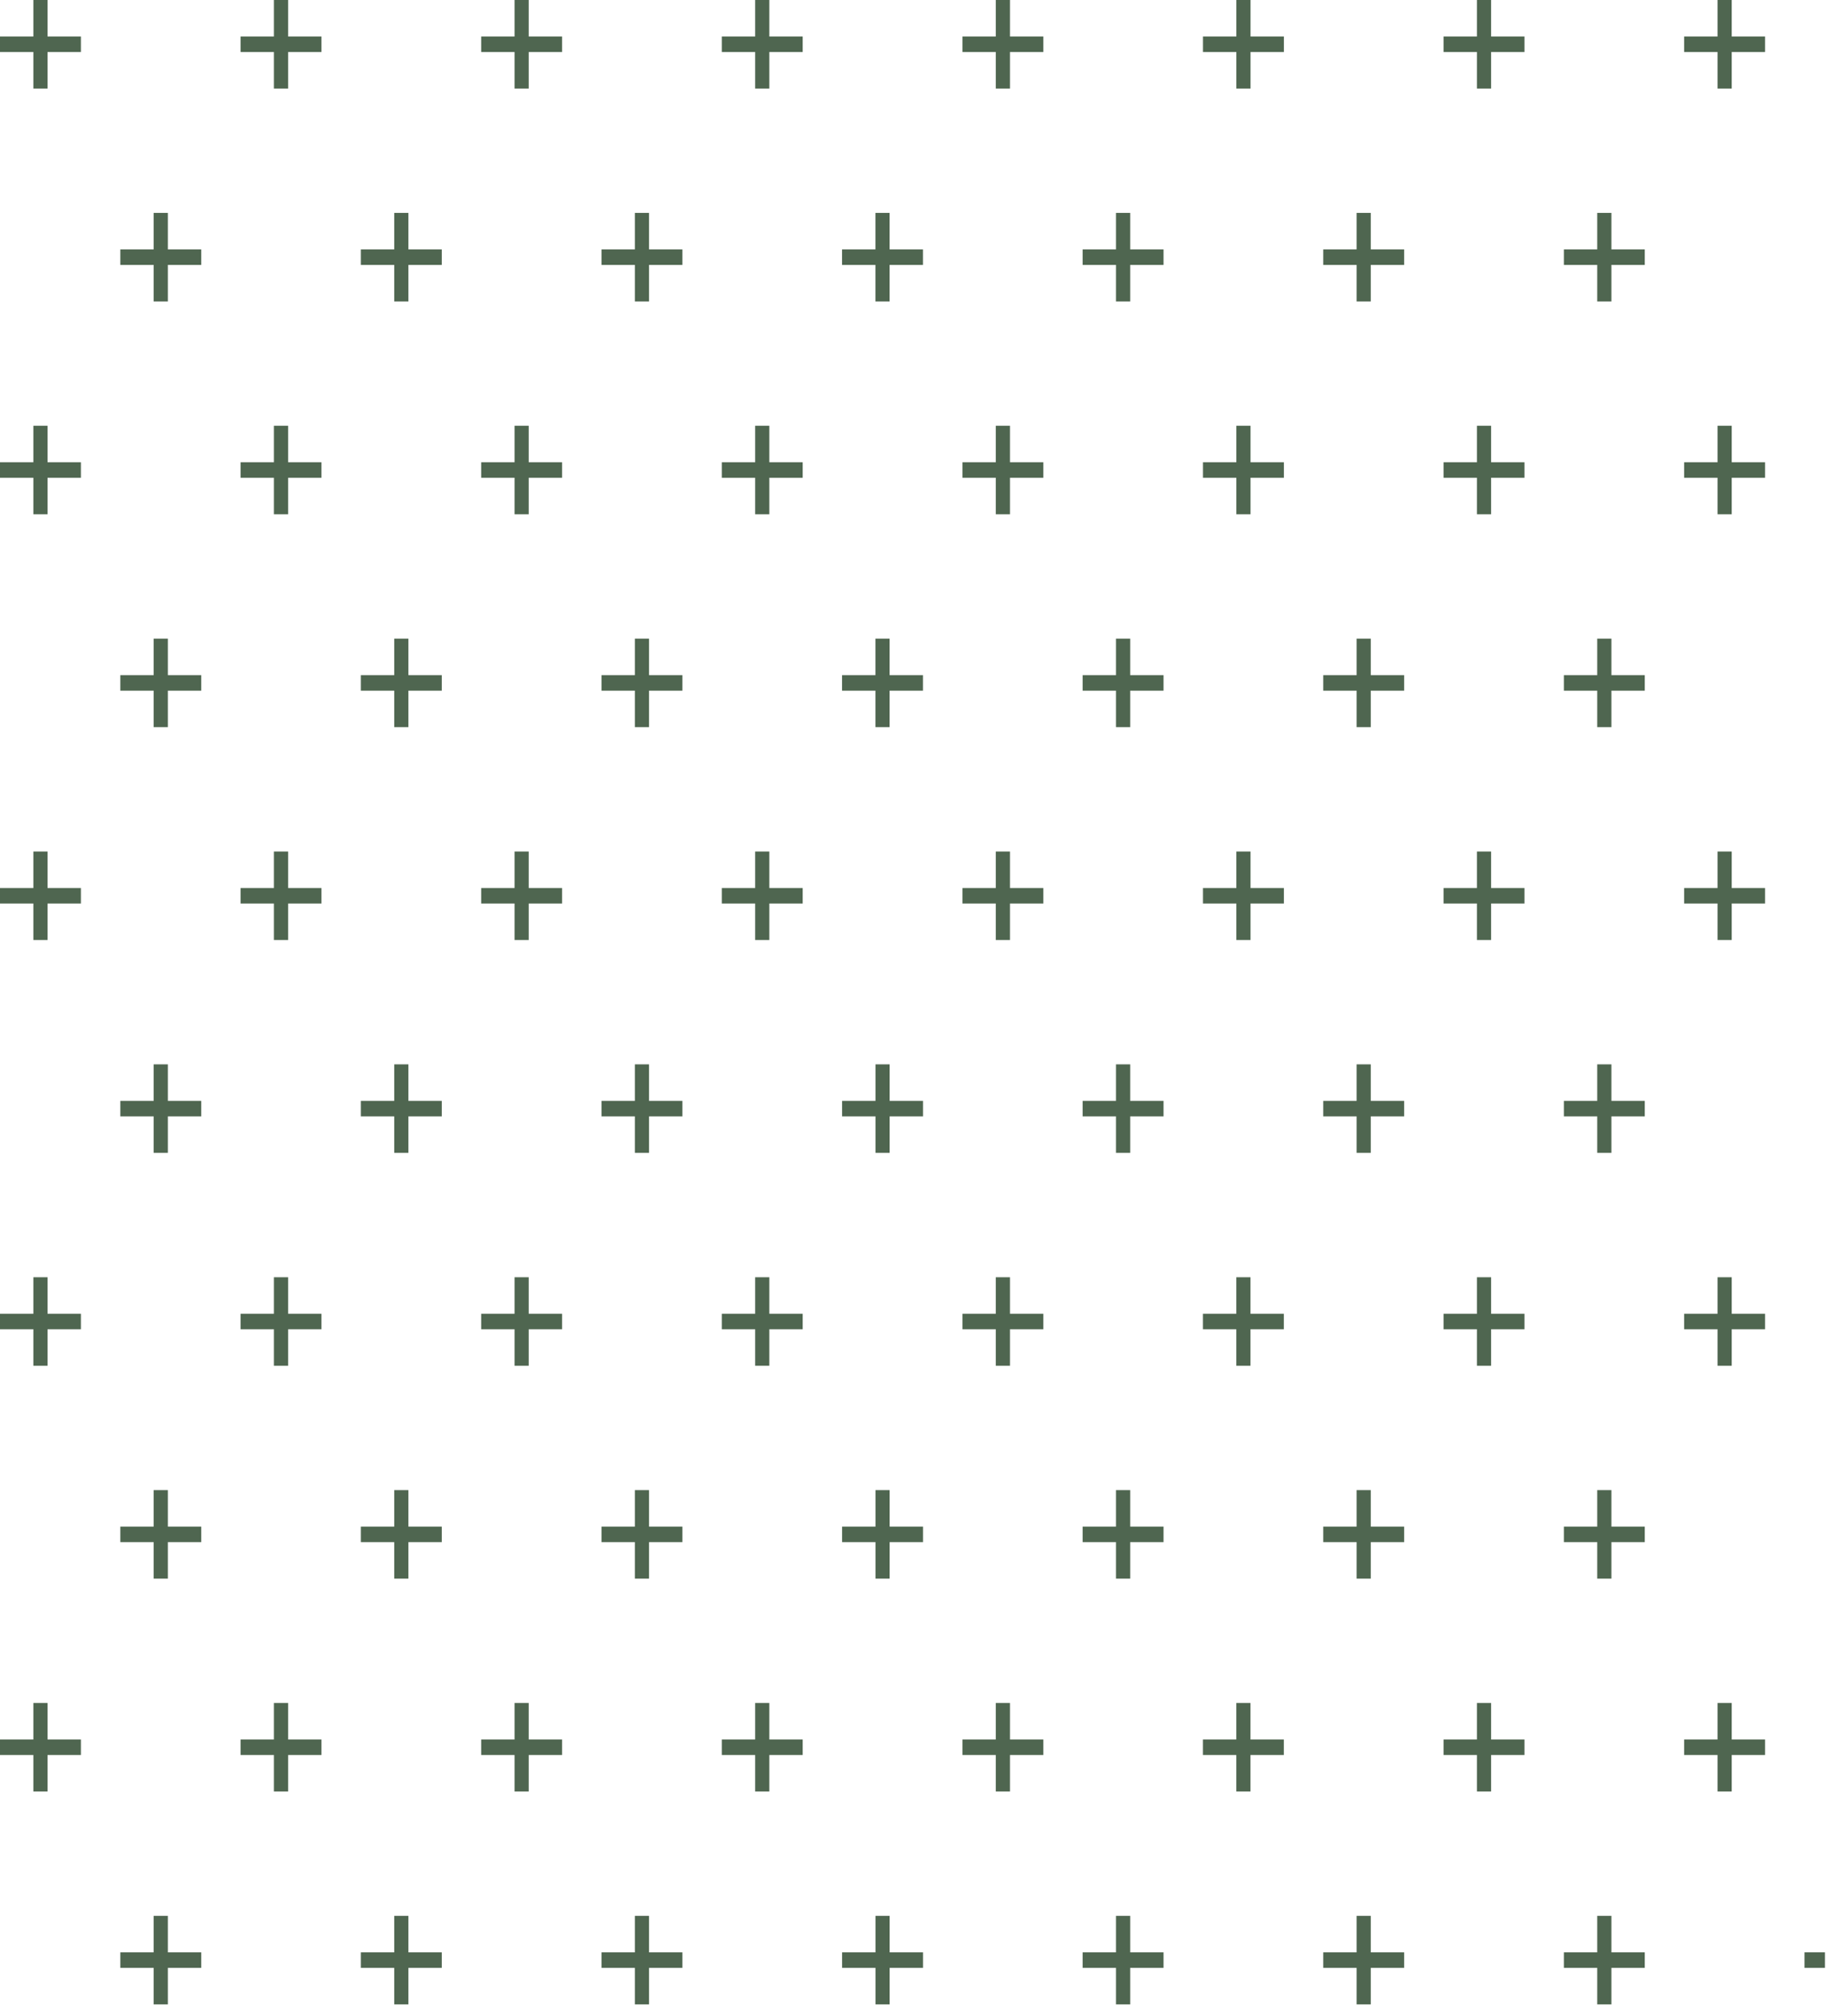 <svg preserveAspectRatio="none" width="100%" height="100%" overflow="visible" style="display: block;" viewBox="0 0 137 151" fill="none" xmlns="http://www.w3.org/2000/svg">
<g id="Group">
<path id="Vector" d="M6.06 2.734V3.896H3.561V6.629H2.499V3.896H0V2.734H2.499V0H3.561V2.734H6.06Z" fill="#4F6650"/>
<path id="Vector_2" d="M24.079 2.734V3.896H21.581V6.629H20.518V3.896H18.02V2.734H20.518V0H21.581V2.734H24.079Z" fill="#4F6650"/>
<path id="Vector_3" d="M42.103 2.734V3.896H39.604V6.629H38.542V3.896H36.043V2.734H38.542V0H39.604V2.734H42.103Z" fill="#4F6650"/>
<path id="Vector_4" d="M60.126 2.734V3.896H57.627V6.629H56.565V3.896H54.066V2.734H56.565V0H57.627V2.734H60.126Z" fill="#4F6650"/>
<path id="Vector_5" d="M78.15 2.734V3.896H75.651V6.629H74.589V3.896H72.09V2.734H74.589V0H75.651V2.734H78.15Z" fill="#4F6650"/>
<path id="Vector_6" d="M96.169 2.734V3.896H93.67V6.629H92.608V3.896H90.109V2.734H92.608V0H93.67V2.734H96.169Z" fill="#4F6650"/>
<path id="Vector_7" d="M114.189 2.734V3.896H111.69V6.629H110.628V3.896H108.129V2.734H110.628V0H111.69V2.734H114.189Z" fill="#4F6650"/>
<path id="Vector_8" d="M132.212 2.734V3.896H129.713V6.629H128.651V3.896H126.152V2.734H128.651V0H129.713V2.734H132.212Z" fill="#4F6650"/>
<path id="Vector_9" d="M6.06 34.617V35.778H3.561V38.512H2.499V35.778H0V34.617H2.499V31.883H3.561V34.617H6.06Z" fill="#4F6650"/>
<path id="Vector_10" d="M24.079 34.617V35.778H21.581V38.512H20.518V35.778H18.02V34.617H20.518V31.883H21.581V34.617H24.079Z" fill="#4F6650"/>
<path id="Vector_11" d="M42.103 34.617V35.778H39.604V38.512H38.542V35.778H36.043V34.617H38.542V31.883H39.604V34.617H42.103Z" fill="#4F6650"/>
<path id="Vector_12" d="M60.126 34.617V35.779H57.627V38.512H56.565V35.779H54.066V34.617H56.565V31.883H57.627V34.617H60.126Z" fill="#4F6650"/>
<path id="Vector_13" d="M78.15 34.617V35.778H75.651V38.512H74.589V35.778H72.09V34.617H74.589V31.883H75.651V34.617H78.15Z" fill="#4F6650"/>
<path id="Vector_14" d="M96.169 34.617V35.778H93.67V38.512H92.608V35.778H90.109V34.617H92.608V31.883H93.67V34.617H96.169Z" fill="#4F6650"/>
<path id="Vector_15" d="M114.189 34.617V35.778H111.69V38.512H110.628V35.778H108.129V34.617H110.628V31.883H111.69V34.617H114.189Z" fill="#4F6650"/>
<path id="Vector_16" d="M132.212 34.617V35.778H129.713V38.512H128.651V35.778H126.152V34.617H128.651V31.883H129.713V34.617H132.212Z" fill="#4F6650"/>
<path id="Vector_17" d="M15.072 18.677V19.839H12.573V22.573H11.511V19.839H9.012V18.677H11.511V15.943H12.573V18.677H15.072Z" fill="#4F6650"/>
<path id="Vector_18" d="M33.091 18.677V19.839H30.592V22.573H29.53V19.839H27.031V18.677H29.53V15.943H30.592V18.677H33.091Z" fill="#4F6650"/>
<path id="Vector_19" d="M51.115 18.677V19.839H48.616V22.573H47.554V19.839H45.055V18.677H47.554V15.943H48.616V18.677H51.115Z" fill="#4F6650"/>
<path id="Vector_20" d="M69.134 18.677V19.839H66.635V22.573H65.573V19.839H63.074V18.677H65.573V15.943H66.635V18.677H69.134Z" fill="#4F6650"/>
<path id="Vector_21" d="M87.154 18.677V19.839H84.655V22.573H83.593V19.839H81.094V18.677H83.593V15.943H84.655V18.677H87.154Z" fill="#4F6650"/>
<path id="Vector_22" d="M105.177 18.677V19.839H102.678V22.573H101.616V19.839H99.117V18.677H101.616V15.943H102.678V18.677H105.177Z" fill="#4F6650"/>
<path id="Vector_23" d="M123.201 18.677V19.839H120.702V22.573H119.64V19.839H117.141V18.677H119.64V15.943H120.702V18.677H123.201Z" fill="#4F6650"/>
<path id="Vector_24" d="M6.06 66.501V67.663H3.561V70.397H2.499V67.663H0V66.501H2.499V63.768H3.561V66.501H6.06Z" fill="#4F6650"/>
<path id="Vector_25" d="M24.079 66.501V67.663H21.581V70.397H20.518V67.663H18.02V66.501H20.518V63.768H21.581V66.501H24.079Z" fill="#4F6650"/>
<path id="Vector_26" d="M42.103 66.501V67.663H39.604V70.397H38.542V67.663H36.043V66.501H38.542V63.768H39.604V66.501H42.103Z" fill="#4F6650"/>
<path id="Vector_27" d="M60.126 66.501V67.663H57.627V70.397H56.565V67.663H54.066V66.501H56.565V63.768H57.627V66.501H60.126Z" fill="#4F6650"/>
<path id="Vector_28" d="M78.15 66.501V67.663H75.651V70.397H74.589V67.663H72.09V66.501H74.589V63.768H75.651V66.501H78.15Z" fill="#4F6650"/>
<path id="Vector_29" d="M96.169 66.501V67.663H93.67V70.397H92.608V67.663H90.109V66.501H92.608V63.768H93.67V66.501H96.169Z" fill="#4F6650"/>
<path id="Vector_30" d="M114.189 66.501V67.663H111.69V70.397H110.628V67.663H108.129V66.501H110.628V63.768H111.69V66.501H114.189Z" fill="#4F6650"/>
<path id="Vector_31" d="M132.212 66.501V67.663H129.713V70.397H128.651V67.663H126.152V66.501H128.651V63.768H129.713V66.501H132.212Z" fill="#4F6650"/>
<path id="Vector_32" d="M15.072 50.56V51.722H12.573V54.455H11.511V51.722H9.012V50.56H11.511V47.826H12.573V50.56H15.072Z" fill="#4F6650"/>
<path id="Vector_33" d="M33.091 50.56V51.722H30.592V54.455H29.53V51.722H27.031V50.56H29.53V47.826H30.592V50.56H33.091Z" fill="#4F6650"/>
<path id="Vector_34" d="M51.115 50.56V51.722H48.616V54.455H47.554V51.722H45.055V50.56H47.554V47.826H48.616V50.56H51.115Z" fill="#4F6650"/>
<path id="Vector_35" d="M69.134 50.56V51.722H66.635V54.455H65.573V51.722H63.074V50.56H65.573V47.826H66.635V50.56H69.134Z" fill="#4F6650"/>
<path id="Vector_36" d="M87.154 50.56V51.722H84.655V54.455H83.593V51.722H81.094V50.56H83.593V47.826H84.655V50.56H87.154Z" fill="#4F6650"/>
<path id="Vector_37" d="M105.177 50.56V51.722H102.678V54.455H101.616V51.722H99.117V50.56H101.616V47.826H102.678V50.56H105.177Z" fill="#4F6650"/>
<path id="Vector_38" d="M123.201 50.56V51.722H120.702V54.455H119.64V51.722H117.141V50.56H119.64V47.826H120.702V50.56H123.201Z" fill="#4F6650"/>
<path id="Vector_39" d="M6.06 98.384V99.546H3.561V102.28H2.499V99.546H0V98.384H2.499V95.65H3.561V98.384H6.06Z" fill="#4F6650"/>
<path id="Vector_40" d="M24.079 98.384V99.546H21.581V102.28H20.518V99.546H18.02V98.384H20.518V95.65H21.581V98.384H24.079Z" fill="#4F6650"/>
<path id="Vector_41" d="M42.103 98.384V99.546H39.604V102.28H38.542V99.546H36.043V98.384H38.542V95.65H39.604V98.384H42.103Z" fill="#4F6650"/>
<path id="Vector_42" d="M60.126 98.384V99.546H57.627V102.279H56.565V99.546H54.066V98.384H56.565V95.65H57.627V98.384H60.126Z" fill="#4F6650"/>
<path id="Vector_43" d="M78.15 98.384V99.546H75.651V102.28H74.589V99.546H72.09V98.384H74.589V95.65H75.651V98.384H78.15Z" fill="#4F6650"/>
<path id="Vector_44" d="M96.165 98.384V99.546H93.666V102.28H92.604V99.546H90.106V98.384H92.604V95.65H93.666V98.384H96.165Z" fill="#4F6650"/>
<path id="Vector_45" d="M114.189 98.384V99.546H111.69V102.28H110.628V99.546H108.129V98.384H110.628V95.65H111.69V98.384H114.189Z" fill="#4F6650"/>
<path id="Vector_46" d="M132.212 98.384V99.546H129.713V102.28H128.651V99.546H126.152V98.384H128.651V95.65H129.713V98.384H132.212Z" fill="#4F6650"/>
<path id="Vector_47" d="M15.072 82.441V83.603H12.573V86.336H11.511V83.603H9.012V82.441H11.511V79.707H12.573V82.441H15.072Z" fill="#4F6650"/>
<path id="Vector_48" d="M33.091 82.441V83.603H30.592V86.336H29.53V83.603H27.031V82.441H29.53V79.707H30.592V82.441H33.091Z" fill="#4F6650"/>
<path id="Vector_49" d="M51.115 82.441V83.603H48.616V86.336H47.554V83.603H45.055V82.441H47.554V79.707H48.616V82.441H51.115Z" fill="#4F6650"/>
<path id="Vector_50" d="M69.138 82.441V83.603H66.639V86.336H65.577V83.603H63.078V82.441H65.577V79.707H66.639V82.441H69.138Z" fill="#4F6650"/>
<path id="Vector_51" d="M87.154 82.441V83.603H84.655V86.336H83.593V83.603H81.094V82.441H83.593V79.707H84.655V82.441H87.154Z" fill="#4F6650"/>
<path id="Vector_52" d="M105.177 82.441V83.603H102.678V86.336H101.616V83.603H99.117V82.441H101.616V79.707H102.678V82.441H105.177Z" fill="#4F6650"/>
<path id="Vector_53" d="M123.201 82.441V83.603H120.702V86.336H119.64V83.603H117.141V82.441H119.64V79.707H120.702V82.441H123.201Z" fill="#4F6650"/>
<path id="Vector_54" d="M6.06 130.267V131.429H3.561V134.162H2.499V131.429H0V130.267H2.499V127.533H3.561V130.267H6.06Z" fill="#4F6650"/>
<path id="Vector_55" d="M24.079 130.267V131.429H21.581V134.162H20.518V131.429H18.02V130.267H20.518V127.533H21.581V130.267H24.079Z" fill="#4F6650"/>
<path id="Vector_56" d="M42.103 130.267V131.429H39.604V134.162H38.542V131.429H36.043V130.267H38.542V127.533H39.604V130.267H42.103Z" fill="#4F6650"/>
<path id="Vector_57" d="M60.126 130.267V131.429H57.627V134.162H56.565V131.429H54.066V130.267H56.565V127.533H57.627V130.267H60.126Z" fill="#4F6650"/>
<path id="Vector_58" d="M78.15 130.267V131.429H75.651V134.162H74.589V131.429H72.09V130.267H74.589V127.533H75.651V130.267H78.15Z" fill="#4F6650"/>
<path id="Vector_59" d="M96.165 130.267V131.429H93.666V134.162H92.604V131.429H90.106V130.267H92.604V127.533H93.666V130.267H96.165Z" fill="#4F6650"/>
<path id="Vector_60" d="M114.189 130.267V131.429H111.69V134.162H110.628V131.429H108.129V130.267H110.628V127.533H111.69V130.267H114.189Z" fill="#4F6650"/>
<path id="Vector_61" d="M132.212 130.267V131.429H129.713V134.162H128.651V131.429H126.152V130.267H128.651V127.533H129.713V130.267H132.212Z" fill="#4F6650"/>
<path id="Vector_62" d="M15.072 114.325V115.487H12.573V118.221H11.511V115.487H9.012V114.325H11.511V111.592H12.573V114.325H15.072Z" fill="#4F6650"/>
<path id="Vector_63" d="M33.091 114.325V115.487H30.592V118.221H29.53V115.487H27.031V114.325H29.53V111.592H30.592V114.325H33.091Z" fill="#4F6650"/>
<path id="Vector_64" d="M51.115 114.325V115.487H48.616V118.221H47.554V115.487H45.055V114.325H47.554V111.592H48.616V114.325H51.115Z" fill="#4F6650"/>
<path id="Vector_65" d="M69.138 114.325V115.487H66.639V118.221H65.577V115.487H63.078V114.325H65.577V111.592H66.639V114.325H69.138Z" fill="#4F6650"/>
<path id="Vector_66" d="M87.154 114.325V115.487H84.655V118.221H83.593V115.487H81.094V114.325H83.593V111.592H84.655V114.325H87.154Z" fill="#4F6650"/>
<path id="Vector_67" d="M105.177 114.325V115.487H102.678V118.221H101.616V115.487H99.117V114.325H101.616V111.592H102.678V114.325H105.177Z" fill="#4F6650"/>
<path id="Vector_68" d="M123.201 114.325V115.487H120.702V118.221H119.64V115.487H117.141V114.325H119.64V111.592H120.702V114.325H123.201Z" fill="#4F6650"/>
<path id="Vector_69" d="M15.072 146.208V147.37H12.573V150.104H11.511V147.37H9.012V146.208H11.511V143.475H12.573V146.208H15.072Z" fill="#4F6650"/>
<path id="Vector_70" d="M33.091 146.208V147.37H30.592V150.104H29.53V147.37H27.031V146.208H29.53V143.475H30.592V146.208H33.091Z" fill="#4F6650"/>
<path id="Vector_71" d="M51.115 146.208V147.37H48.616V150.104H47.554V147.37H45.055V146.208H47.554V143.475H48.616V146.208H51.115Z" fill="#4F6650"/>
<path id="Vector_72" d="M69.138 146.208V147.37H66.639V150.104H65.577V147.37H63.078V146.208H65.577V143.475H66.639V146.208H69.138Z" fill="#4F6650"/>
<path id="Vector_73" d="M87.154 146.208V147.37H84.655V150.104H83.593V147.37H81.094V146.208H83.593V143.475H84.655V146.208H87.154Z" fill="#4F6650"/>
<path id="Vector_74" d="M105.177 146.208V147.37H102.678V150.104H101.616V147.37H99.117V146.208H101.616V143.475H102.678V146.208H105.177Z" fill="#4F6650"/>
<path id="Vector_75" d="M123.201 146.208V147.37H120.702V150.104H119.64V147.37H117.141V146.208H119.64V143.475H120.702V146.208H123.201Z" fill="#4F6650"/>
<path id="Vector_76" d="M136.696 146.207H135.164V147.37H136.696V146.207Z" fill="#4F6650"/>
</g>
</svg>
